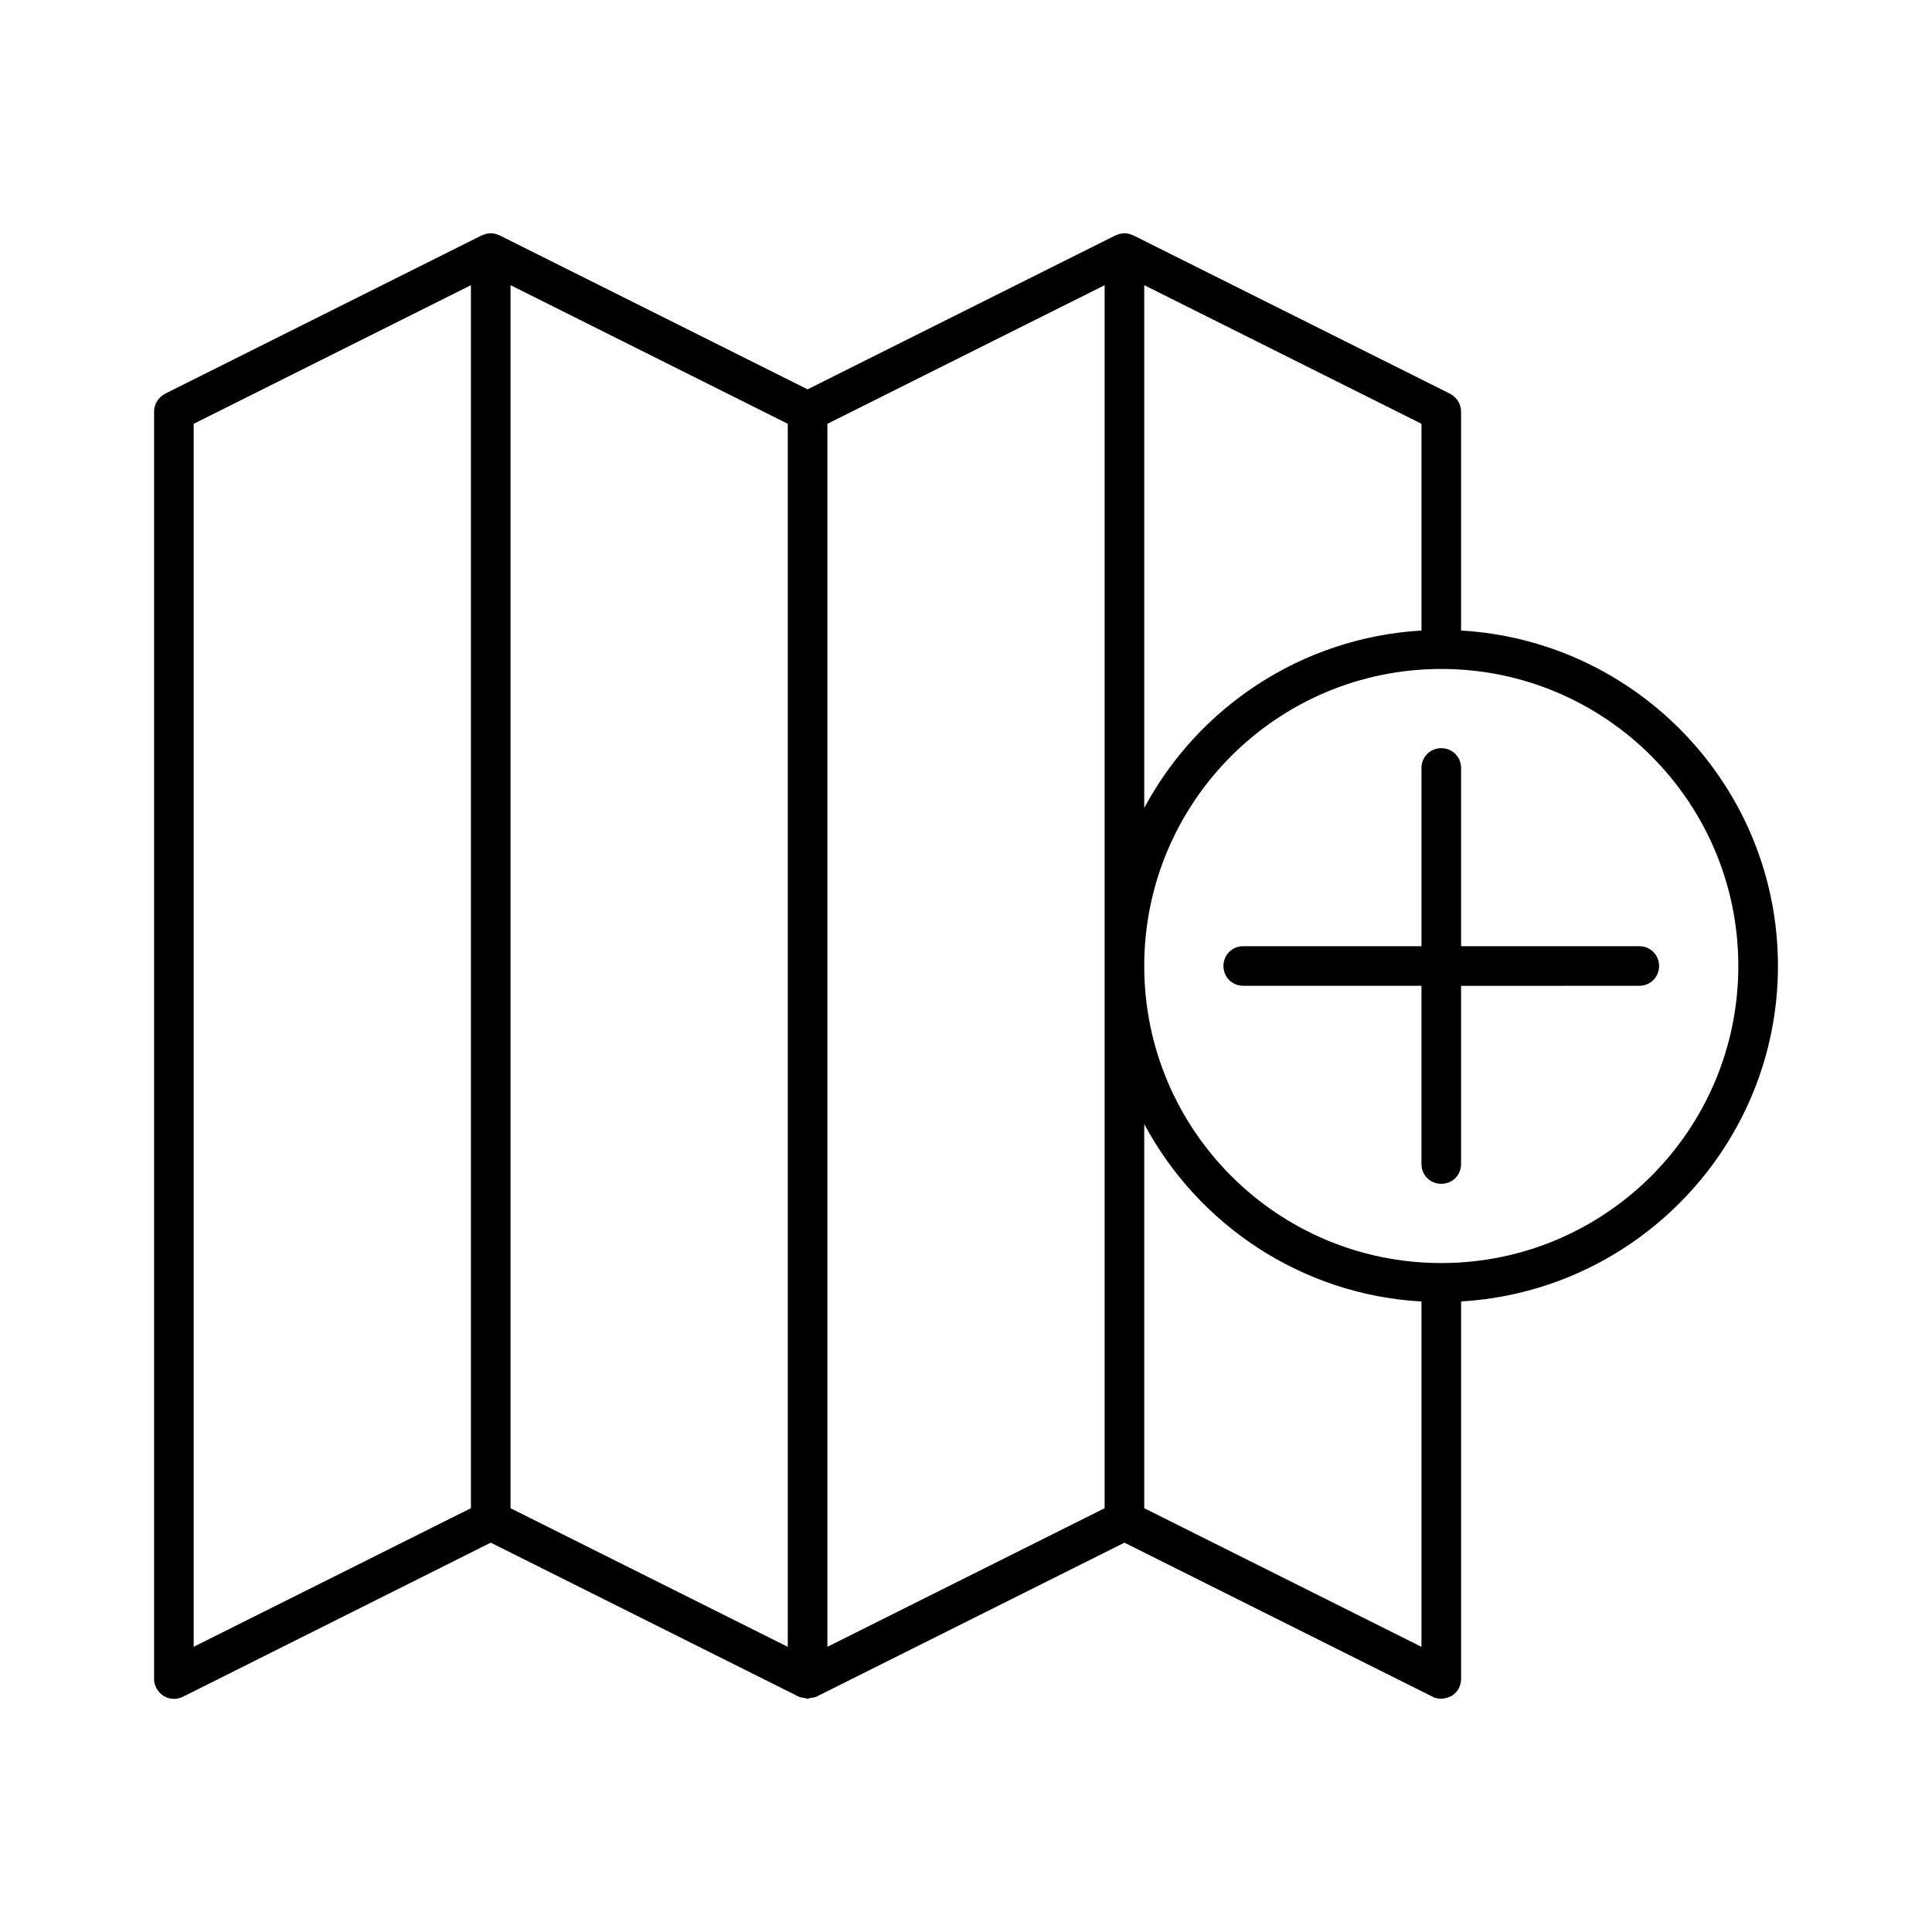 <?xml version="1.0" encoding="UTF-8"?>
<!-- Uploaded to: ICON Repo, www.iconrepo.com, Generator: ICON Repo Mixer Tools -->
<svg fill="#000000" width="800px" height="800px" version="1.1" viewBox="144 144 512 512" xmlns="http://www.w3.org/2000/svg">
 <g>
  <path d="m531.2 311.1v-58.043c0-1.996-1.156-3.777-2.938-4.723l-83.969-41.984h-0.105c-0.629-0.316-1.363-0.527-2.203-0.527s-1.574 0.211-2.203 0.523h-0.105l-81.66 40.832-81.66-40.828h-0.105c-0.629-0.316-1.363-0.527-2.203-0.527s-1.574 0.211-2.203 0.523h-0.105l-83.969 41.984c-1.785 0.949-2.941 2.731-2.941 4.727v335.87c0 1.785 0.945 3.465 2.519 4.512 1.574 0.945 3.465 1.051 5.144 0.211l81.555-40.828 81.66 40.828c0.418 0.211 0.945 0.211 1.469 0.316 0.211 0 0.523 0.211 0.734 0.211h0.105c0.316 0 0.523-0.211 0.84-0.211 0.523-0.105 1.051-0.105 1.469-0.316l81.66-40.828 81.66 40.828c0.734 0.418 1.574 0.523 2.309 0.523 0.945 0 1.891-0.316 2.731-0.734 1.574-0.945 2.519-2.625 2.519-4.512v-100.03c46.707-2.731 83.969-41.562 83.969-88.902-0.004-47.441-37.266-86.172-83.973-88.898zm-262.4 232.59-73.473 36.734v-324.11l73.473-36.734zm83.969 36.738-73.473-36.734v-324.12l73.473 36.734zm83.969-36.738-73.473 36.734v-324.11l73.473-36.734zm10.496-324.12 73.473 36.734v54.789c-31.805 1.891-59.199 20.363-73.473 47.023zm73.473 360.86-73.473-36.734v-101.81c14.273 26.66 41.668 45.238 73.473 47.023zm5.246-101.71c-43.453 0-78.719-35.266-78.719-78.719s35.266-78.719 78.719-78.719 78.719 35.266 78.719 78.719c0.004 43.453-35.262 78.719-78.719 78.719z"/>
  <path d="m531.2 394.75v-47.23c0-2.938-2.309-5.246-5.246-5.246s-5.246 2.309-5.246 5.246v47.23h-47.234c-2.938 0-5.246 2.309-5.246 5.246s2.309 5.246 5.246 5.246h47.23v47.238c0 2.938 2.309 5.246 5.246 5.246s5.246-2.309 5.246-5.246v-47.23l47.234-0.004c2.938 0 5.246-2.309 5.246-5.246s-2.309-5.246-5.246-5.246z"/>
 </g>
</svg>